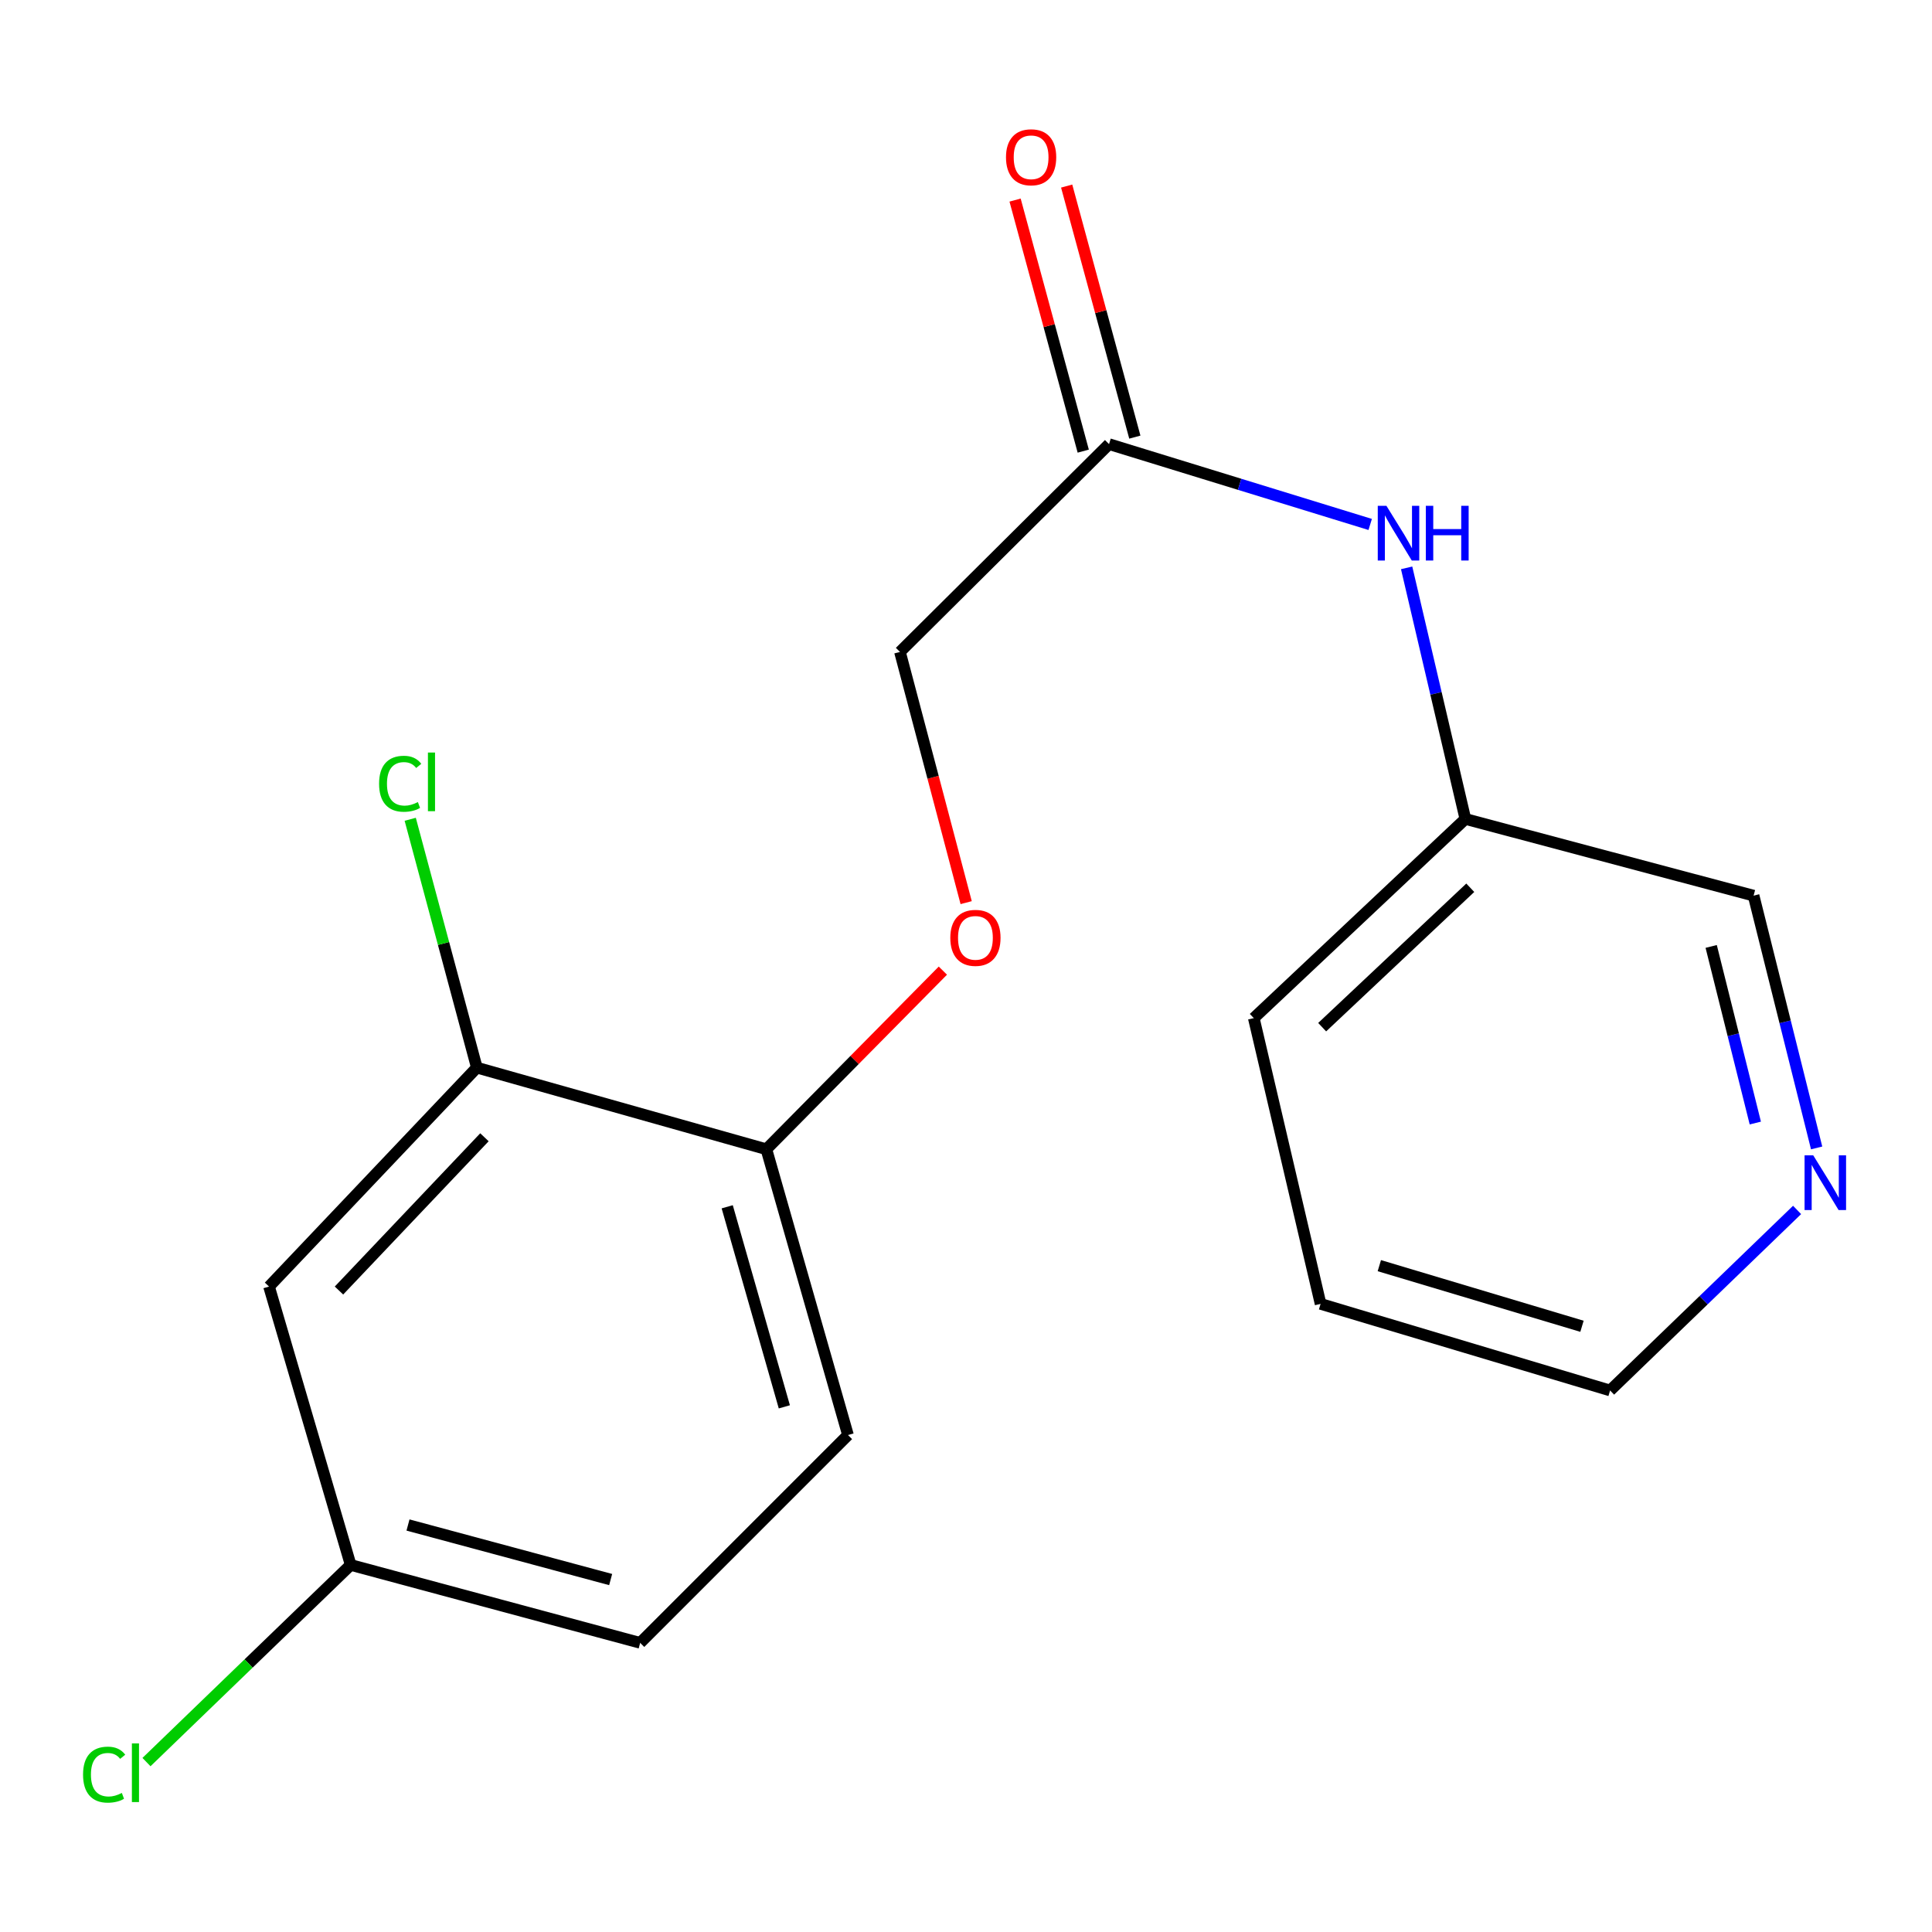 <?xml version='1.0' encoding='iso-8859-1'?>
<svg version='1.1' baseProfile='full'
              xmlns='http://www.w3.org/2000/svg'
                      xmlns:rdkit='http://www.rdkit.org/xml'
                      xmlns:xlink='http://www.w3.org/1999/xlink'
                  xml:space='preserve'
width='1000px' height='1000px' viewBox='0 0 1000 1000'>
<!-- END OF HEADER -->
<rect style='opacity:1.0;fill:#FFFFFF;stroke:none' width='1000' height='1000' x='0' y='0'> </rect>
<path class='bond-1' d='M 246.811,552.602 L 139.252,665.926' style='fill:none;fill-rule:evenodd;stroke:#000000;stroke-width:6px;stroke-linecap:butt;stroke-linejoin:miter;stroke-opacity:1' />
<path class='bond-1' d='M 250.746,588.649 L 175.455,667.976' style='fill:none;fill-rule:evenodd;stroke:#000000;stroke-width:6px;stroke-linecap:butt;stroke-linejoin:miter;stroke-opacity:1' />
<path class='bond-2' d='M 246.811,552.602 L 396.673,594.845' style='fill:none;fill-rule:evenodd;stroke:#000000;stroke-width:6px;stroke-linecap:butt;stroke-linejoin:miter;stroke-opacity:1' />
<path class='bond-10' d='M 246.811,552.602 L 229.57,488.331' style='fill:none;fill-rule:evenodd;stroke:#000000;stroke-width:6px;stroke-linecap:butt;stroke-linejoin:miter;stroke-opacity:1' />
<path class='bond-10' d='M 229.57,488.331 L 212.33,424.06' style='fill:none;fill-rule:evenodd;stroke:#00CC00;stroke-width:6px;stroke-linecap:butt;stroke-linejoin:miter;stroke-opacity:1' />
<path class='bond-0' d='M 574.037,229.88 L 465.817,337.439' style='fill:none;fill-rule:evenodd;stroke:#000000;stroke-width:6px;stroke-linecap:butt;stroke-linejoin:miter;stroke-opacity:1' />
<path class='bond-3' d='M 574.037,229.88 L 641.624,250.668' style='fill:none;fill-rule:evenodd;stroke:#000000;stroke-width:6px;stroke-linecap:butt;stroke-linejoin:miter;stroke-opacity:1' />
<path class='bond-3' d='M 641.624,250.668 L 709.21,271.457' style='fill:none;fill-rule:evenodd;stroke:#0000FF;stroke-width:6px;stroke-linecap:butt;stroke-linejoin:miter;stroke-opacity:1' />
<path class='bond-6' d='M 587.389,226.254 L 569.747,161.28' style='fill:none;fill-rule:evenodd;stroke:#000000;stroke-width:6px;stroke-linecap:butt;stroke-linejoin:miter;stroke-opacity:1' />
<path class='bond-6' d='M 569.747,161.28 L 552.105,96.306' style='fill:none;fill-rule:evenodd;stroke:#FF0000;stroke-width:6px;stroke-linecap:butt;stroke-linejoin:miter;stroke-opacity:1' />
<path class='bond-6' d='M 560.686,233.505 L 543.044,168.531' style='fill:none;fill-rule:evenodd;stroke:#000000;stroke-width:6px;stroke-linecap:butt;stroke-linejoin:miter;stroke-opacity:1' />
<path class='bond-6' d='M 543.044,168.531 L 525.402,103.557' style='fill:none;fill-rule:evenodd;stroke:#FF0000;stroke-width:6px;stroke-linecap:butt;stroke-linejoin:miter;stroke-opacity:1' />
<path class='bond-8' d='M 139.252,665.926 L 181.51,810.009' style='fill:none;fill-rule:evenodd;stroke:#000000;stroke-width:6px;stroke-linecap:butt;stroke-linejoin:miter;stroke-opacity:1' />
<path class='bond-4' d='M 396.673,594.845 L 442.351,548.622' style='fill:none;fill-rule:evenodd;stroke:#000000;stroke-width:6px;stroke-linecap:butt;stroke-linejoin:miter;stroke-opacity:1' />
<path class='bond-4' d='M 442.351,548.622 L 488.029,502.399' style='fill:none;fill-rule:evenodd;stroke:#FF0000;stroke-width:6px;stroke-linecap:butt;stroke-linejoin:miter;stroke-opacity:1' />
<path class='bond-7' d='M 396.673,594.845 L 438.916,742.771' style='fill:none;fill-rule:evenodd;stroke:#000000;stroke-width:6px;stroke-linecap:butt;stroke-linejoin:miter;stroke-opacity:1' />
<path class='bond-7' d='M 376.404,624.632 L 405.973,728.18' style='fill:none;fill-rule:evenodd;stroke:#000000;stroke-width:6px;stroke-linecap:butt;stroke-linejoin:miter;stroke-opacity:1' />
<path class='bond-11' d='M 728.07,293.923 L 743.271,358.907' style='fill:none;fill-rule:evenodd;stroke:#0000FF;stroke-width:6px;stroke-linecap:butt;stroke-linejoin:miter;stroke-opacity:1' />
<path class='bond-11' d='M 743.271,358.907 L 758.472,423.891' style='fill:none;fill-rule:evenodd;stroke:#000000;stroke-width:6px;stroke-linecap:butt;stroke-linejoin:miter;stroke-opacity:1' />
<path class='bond-9' d='M 500.086,467.205 L 482.952,402.322' style='fill:none;fill-rule:evenodd;stroke:#FF0000;stroke-width:6px;stroke-linecap:butt;stroke-linejoin:miter;stroke-opacity:1' />
<path class='bond-9' d='M 482.952,402.322 L 465.817,337.439' style='fill:none;fill-rule:evenodd;stroke:#000000;stroke-width:6px;stroke-linecap:butt;stroke-linejoin:miter;stroke-opacity:1' />
<path class='bond-5' d='M 940.288,594.165 L 923.973,528.874' style='fill:none;fill-rule:evenodd;stroke:#0000FF;stroke-width:6px;stroke-linecap:butt;stroke-linejoin:miter;stroke-opacity:1' />
<path class='bond-5' d='M 923.973,528.874 L 907.659,463.582' style='fill:none;fill-rule:evenodd;stroke:#000000;stroke-width:6px;stroke-linecap:butt;stroke-linejoin:miter;stroke-opacity:1' />
<path class='bond-5' d='M 908.549,581.286 L 897.129,535.582' style='fill:none;fill-rule:evenodd;stroke:#0000FF;stroke-width:6px;stroke-linecap:butt;stroke-linejoin:miter;stroke-opacity:1' />
<path class='bond-5' d='M 897.129,535.582 L 885.708,489.877' style='fill:none;fill-rule:evenodd;stroke:#000000;stroke-width:6px;stroke-linecap:butt;stroke-linejoin:miter;stroke-opacity:1' />
<path class='bond-19' d='M 930.171,626.261 L 881.776,672.987' style='fill:none;fill-rule:evenodd;stroke:#0000FF;stroke-width:6px;stroke-linecap:butt;stroke-linejoin:miter;stroke-opacity:1' />
<path class='bond-19' d='M 881.776,672.987 L 833.38,719.713' style='fill:none;fill-rule:evenodd;stroke:#000000;stroke-width:6px;stroke-linecap:butt;stroke-linejoin:miter;stroke-opacity:1' />
<path class='bond-12' d='M 438.916,742.771 L 331.357,850.345' style='fill:none;fill-rule:evenodd;stroke:#000000;stroke-width:6px;stroke-linecap:butt;stroke-linejoin:miter;stroke-opacity:1' />
<path class='bond-13' d='M 181.51,810.009 L 128.664,861.031' style='fill:none;fill-rule:evenodd;stroke:#000000;stroke-width:6px;stroke-linecap:butt;stroke-linejoin:miter;stroke-opacity:1' />
<path class='bond-13' d='M 128.664,861.031 L 75.819,912.053' style='fill:none;fill-rule:evenodd;stroke:#00CC00;stroke-width:6px;stroke-linecap:butt;stroke-linejoin:miter;stroke-opacity:1' />
<path class='bond-18' d='M 181.51,810.009 L 331.357,850.345' style='fill:none;fill-rule:evenodd;stroke:#000000;stroke-width:6px;stroke-linecap:butt;stroke-linejoin:miter;stroke-opacity:1' />
<path class='bond-18' d='M 211.179,789.34 L 316.072,817.576' style='fill:none;fill-rule:evenodd;stroke:#000000;stroke-width:6px;stroke-linecap:butt;stroke-linejoin:miter;stroke-opacity:1' />
<path class='bond-14' d='M 758.472,423.891 L 907.659,463.582' style='fill:none;fill-rule:evenodd;stroke:#000000;stroke-width:6px;stroke-linecap:butt;stroke-linejoin:miter;stroke-opacity:1' />
<path class='bond-16' d='M 758.472,423.891 L 648.961,526.977' style='fill:none;fill-rule:evenodd;stroke:#000000;stroke-width:6px;stroke-linecap:butt;stroke-linejoin:miter;stroke-opacity:1' />
<path class='bond-16' d='M 761.011,459.502 L 684.353,531.662' style='fill:none;fill-rule:evenodd;stroke:#000000;stroke-width:6px;stroke-linecap:butt;stroke-linejoin:miter;stroke-opacity:1' />
<path class='bond-15' d='M 833.38,719.713 L 683.533,674.888' style='fill:none;fill-rule:evenodd;stroke:#000000;stroke-width:6px;stroke-linecap:butt;stroke-linejoin:miter;stroke-opacity:1' />
<path class='bond-15' d='M 818.833,686.48 L 713.94,655.102' style='fill:none;fill-rule:evenodd;stroke:#000000;stroke-width:6px;stroke-linecap:butt;stroke-linejoin:miter;stroke-opacity:1' />
<path class='bond-17' d='M 648.961,526.977 L 683.533,674.888' style='fill:none;fill-rule:evenodd;stroke:#000000;stroke-width:6px;stroke-linecap:butt;stroke-linejoin:miter;stroke-opacity:1' />
<path  class='atom-4' d='M 717.609 261.805
L 726.889 276.805
Q 727.809 278.285, 729.289 280.965
Q 730.769 283.645, 730.849 283.805
L 730.849 261.805
L 734.609 261.805
L 734.609 290.125
L 730.729 290.125
L 720.769 273.725
Q 719.609 271.805, 718.369 269.605
Q 717.169 267.405, 716.809 266.725
L 716.809 290.125
L 713.129 290.125
L 713.129 261.805
L 717.609 261.805
' fill='#0000FF'/>
<path  class='atom-4' d='M 738.009 261.805
L 741.849 261.805
L 741.849 273.845
L 756.329 273.845
L 756.329 261.805
L 760.169 261.805
L 760.169 290.125
L 756.329 290.125
L 756.329 277.045
L 741.849 277.045
L 741.849 290.125
L 738.009 290.125
L 738.009 261.805
' fill='#0000FF'/>
<path  class='atom-5' d='M 491.878 485.429
Q 491.878 478.629, 495.238 474.829
Q 498.598 471.029, 504.878 471.029
Q 511.158 471.029, 514.518 474.829
Q 517.878 478.629, 517.878 485.429
Q 517.878 492.309, 514.478 496.229
Q 511.078 500.109, 504.878 500.109
Q 498.638 500.109, 495.238 496.229
Q 491.878 492.349, 491.878 485.429
M 504.878 496.909
Q 509.198 496.909, 511.518 494.029
Q 513.878 491.109, 513.878 485.429
Q 513.878 479.869, 511.518 477.069
Q 509.198 474.229, 504.878 474.229
Q 500.558 474.229, 498.198 477.029
Q 495.878 479.829, 495.878 485.429
Q 495.878 491.149, 498.198 494.029
Q 500.558 496.909, 504.878 496.909
' fill='#FF0000'/>
<path  class='atom-6' d='M 938.522 597.994
L 947.802 612.994
Q 948.722 614.474, 950.202 617.154
Q 951.682 619.834, 951.762 619.994
L 951.762 597.994
L 955.522 597.994
L 955.522 626.314
L 951.642 626.314
L 941.682 609.914
Q 940.522 607.994, 939.282 605.794
Q 938.082 603.594, 937.722 602.914
L 937.722 626.314
L 934.042 626.314
L 934.042 597.994
L 938.522 597.994
' fill='#0000FF'/>
<path  class='atom-7' d='M 520.701 81.403
Q 520.701 74.603, 524.061 70.803
Q 527.421 67.003, 533.701 67.003
Q 539.981 67.003, 543.341 70.803
Q 546.701 74.603, 546.701 81.403
Q 546.701 88.283, 543.301 92.203
Q 539.901 96.083, 533.701 96.083
Q 527.461 96.083, 524.061 92.203
Q 520.701 88.323, 520.701 81.403
M 533.701 92.883
Q 538.021 92.883, 540.341 90.003
Q 542.701 87.083, 542.701 81.403
Q 542.701 75.843, 540.341 73.043
Q 538.021 70.203, 533.701 70.203
Q 529.381 70.203, 527.021 73.003
Q 524.701 75.803, 524.701 81.403
Q 524.701 87.123, 527.021 90.003
Q 529.381 92.883, 533.701 92.883
' fill='#FF0000'/>
<path  class='atom-11' d='M 196.215 405.672
Q 196.215 398.632, 199.495 394.952
Q 202.815 391.232, 209.095 391.232
Q 214.935 391.232, 218.055 395.352
L 215.415 397.512
Q 213.135 394.512, 209.095 394.512
Q 204.815 394.512, 202.535 397.392
Q 200.295 400.232, 200.295 405.672
Q 200.295 411.272, 202.615 414.152
Q 204.975 417.032, 209.535 417.032
Q 212.655 417.032, 216.295 415.152
L 217.415 418.152
Q 215.935 419.112, 213.695 419.672
Q 211.455 420.232, 208.975 420.232
Q 202.815 420.232, 199.495 416.472
Q 196.215 412.712, 196.215 405.672
' fill='#00CC00'/>
<path  class='atom-11' d='M 221.495 389.512
L 225.175 389.512
L 225.175 419.872
L 221.495 419.872
L 221.495 389.512
' fill='#00CC00'/>
<path  class='atom-14' d='M 42.988 918.548
Q 42.988 911.508, 46.268 907.828
Q 49.588 904.108, 55.868 904.108
Q 61.708 904.108, 64.828 908.228
L 62.188 910.388
Q 59.908 907.388, 55.868 907.388
Q 51.588 907.388, 49.308 910.268
Q 47.068 913.108, 47.068 918.548
Q 47.068 924.148, 49.388 927.028
Q 51.748 929.908, 56.308 929.908
Q 59.428 929.908, 63.068 928.028
L 64.188 931.028
Q 62.708 931.988, 60.468 932.548
Q 58.228 933.108, 55.748 933.108
Q 49.588 933.108, 46.268 929.348
Q 42.988 925.588, 42.988 918.548
' fill='#00CC00'/>
<path  class='atom-14' d='M 68.268 902.388
L 71.948 902.388
L 71.948 932.748
L 68.268 932.748
L 68.268 902.388
' fill='#00CC00'/>
</svg>
